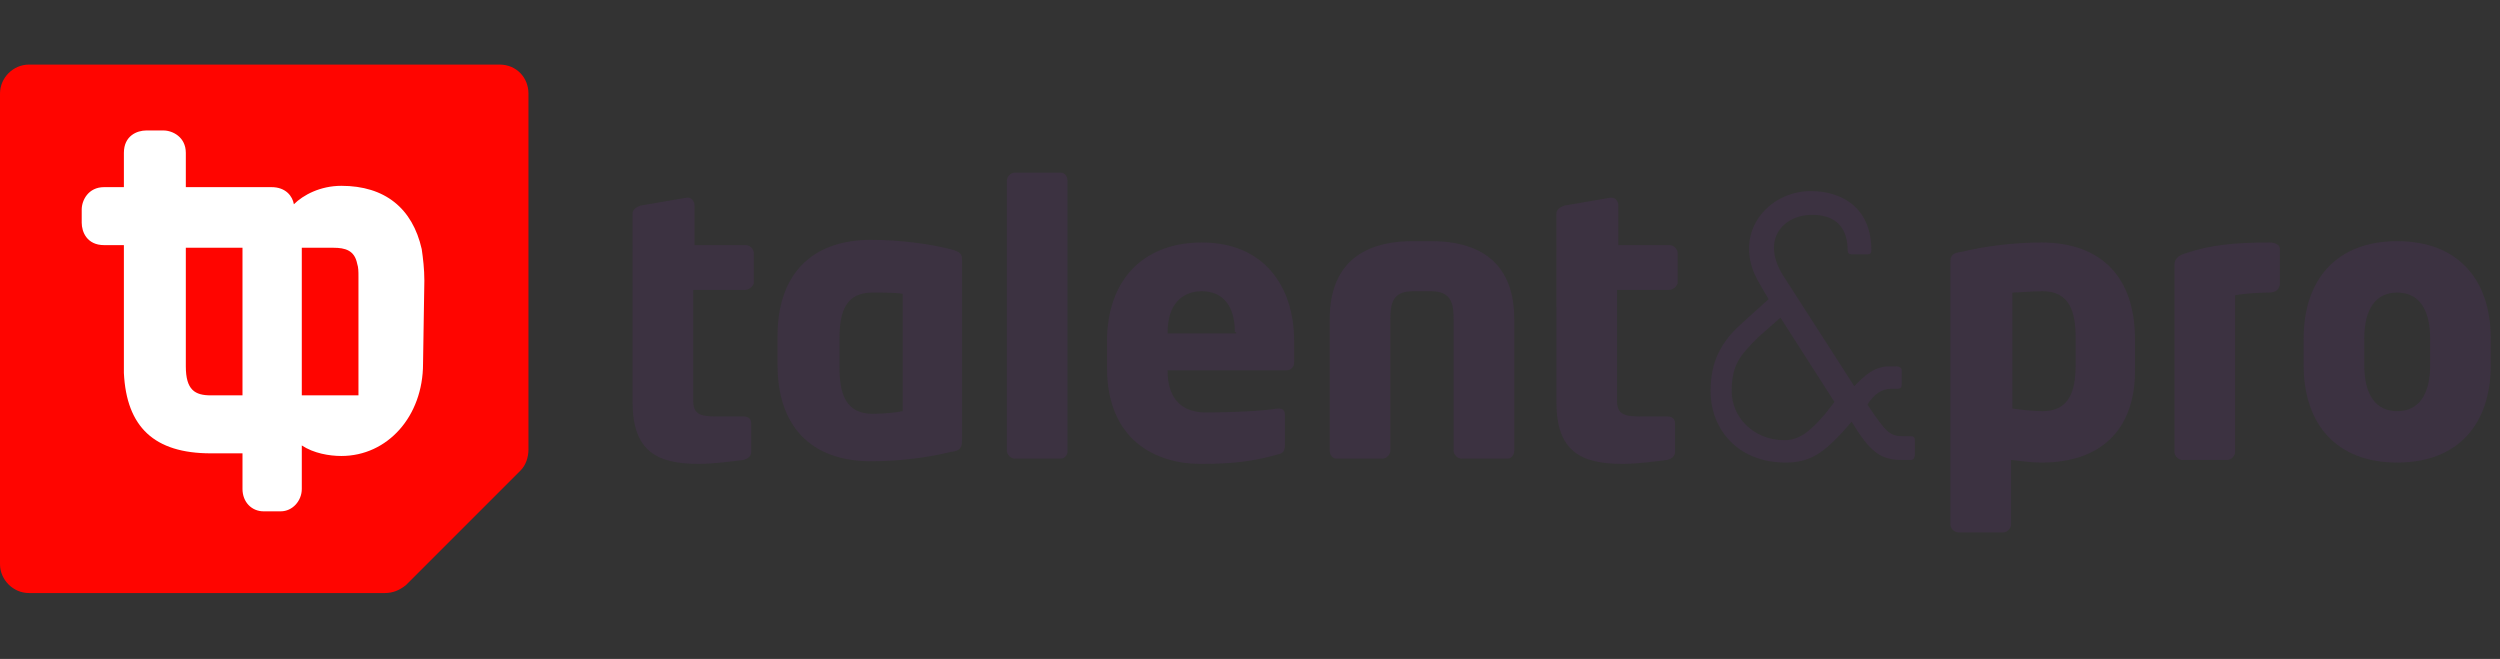 <?xml version="1.0" encoding="utf-8"?>
<!-- Generator: Adobe Illustrator 28.0.0, SVG Export Plug-In . SVG Version: 6.00 Build 0)  -->
<svg version="1.1" id="Layer_1" xmlns="http://www.w3.org/2000/svg" xmlns:xlink="http://www.w3.org/1999/xlink" x="0px" y="0px"
	 width="189.7px" height="50px" viewBox="0 0 189.7 50" style="enable-background:new 0 0 189.7 50;" xml:space="preserve">
<rect x="0" y="0" width="189.7" height="50" fill="#333333" stroke="none"/>
<style type="text/css">
	.st0{fill:#3C3241;}
	.st1{fill:#FF0500;}
	.st2{fill:#FFFFFF;}
</style>
<g>
	<g>
		<path class="st0" d="M56.5,22h-3.9v8.4c0,1,0.5,1.2,1.7,1.2h2.1c0.4,0,0.6,0.2,0.6,0.5v2.2c0,0.3-0.2,0.5-0.6,0.6
			c-0.8,0.1-2.2,0.3-3.4,0.3c-3.2,0-5-1-5-4.7V16.2c0-0.3,0.3-0.5,0.6-0.6l3.5-0.6c0,0,0.1,0,0.1,0c0.3,0,0.5,0.3,0.5,0.6v3h3.9
			c0.3,0,0.6,0.3,0.6,0.6v2.3C57.1,21.8,56.8,22,56.5,22z"/>
		<path class="st0" d="M72.1,34.3c-1.6,0.4-3.8,0.7-6,0.7c-4.6,0-7.1-2.7-7.1-7.3v-2.2c0-4.6,2.5-7.3,7.1-7.3c2.2,0,4.4,0.3,6,0.7
			c0.8,0.2,0.9,0.4,0.9,0.8v13.6C73,34,72.9,34.2,72.1,34.3z M68.5,22.3c-0.5-0.1-1.4-0.1-2.3-0.1c-2,0-2.5,1.4-2.5,3.5v2.2
			c0,2,0.5,3.5,2.5,3.5c0.9,0,1.8-0.1,2.3-0.2V22.3z"/>
		<path class="st0" d="M80.5,34.8H77c-0.3,0-0.6-0.3-0.6-0.6V13.7c0-0.3,0.3-0.6,0.6-0.6h3.5c0.3,0,0.5,0.3,0.5,0.6v20.6
			C81,34.5,80.8,34.8,80.5,34.8z"/>
		<path class="st0" d="M97.6,28.1h-9v0.1c0,1.6,0.7,3.1,2.9,3.1c1.8,0,4.3-0.1,5.4-0.3c0,0,0.1,0,0.1,0c0.3,0,0.5,0.1,0.5,0.5v2.2
			c0,0.5-0.1,0.7-0.6,0.8c-1.8,0.5-3.3,0.7-5.8,0.7c-3.4,0-7.1-1.8-7.1-7.3v-2c0-4.6,2.7-7.5,7.2-7.5c4.6,0,7,3.2,7,7.5v1.6
			C98.2,27.9,97.9,28.1,97.6,28.1z M93.7,25.2c0-2.1-1-3.1-2.5-3.1c-1.6,0-2.6,1.1-2.6,3.1v0.1h5.2V25.2z"/>
		<path class="st0" d="M114.4,34.8h-3.5c-0.3,0-0.6-0.3-0.6-0.6v-10c0-1.2-0.2-2.1-1.7-2.1h-1.4c-1.5,0-1.7,0.9-1.7,2.1v10
			c0,0.3-0.3,0.6-0.6,0.6h-3.5c-0.3,0-0.5-0.3-0.5-0.6v-10c0-3.9,2.2-5.9,6.3-5.9h1.4c4.1,0,6.3,2,6.3,5.9v10
			C114.9,34.5,114.7,34.8,114.4,34.8z"/>
		<path class="st0" d="M126.6,22h-3.9v8.4c0,1,0.5,1.2,1.7,1.2h2.1c0.4,0,0.6,0.2,0.6,0.5v2.2c0,0.3-0.2,0.5-0.6,0.6
			c-0.8,0.1-2.2,0.3-3.4,0.3c-3.2,0-5-1-5-4.7V16.2c0-0.3,0.3-0.5,0.6-0.6l3.5-0.6c0,0,0.1,0,0.1,0c0.3,0,0.5,0.3,0.5,0.6v3h3.9
			c0.3,0,0.6,0.3,0.6,0.6v2.3C127.2,21.8,126.9,22,126.6,22z"/>
		<path class="st0" d="M134.2,22.7l-0.7-1.2c-2.2-3.7,0.6-7,3.9-7c2.3,0,4.6,1.2,4.6,4.5c0,0.2-0.1,0.3-0.3,0.3h-1.2
			c-0.2,0-0.3-0.1-0.3-0.3c0-1.4-0.6-2.7-2.7-2.7c-2.2,0-3.9,1.9-2.2,4.6l5.4,8.4c0.8-0.8,1.4-1.4,2.5-1.5h0.7
			c0.2,0,0.4,0.1,0.4,0.3v1.1c0,0.2-0.1,0.3-0.3,0.3h-0.5c-0.7,0-1.3,0.4-1.8,1.2c1.4,2.1,1.7,2.4,2.7,2.4h0.6
			c0.2,0,0.3,0.1,0.3,0.3v1.1c0,0.2-0.1,0.4-0.3,0.4h-0.7c-1.6,0-2.4-0.6-3.8-2.9l-0.7,0.8c-1.4,1.5-2.4,2.3-4.3,2.3
			c-3.7,0-5.7-2.6-5.7-5.4c0-1.7,0.4-3.4,2.3-5.1L134.2,22.7z M131.4,29.7c0,1.9,1.6,3.7,4,3.7c1.1,0,1.9-0.6,3.1-2l0.7-0.9
			l-4.1-6.4l-1.7,1.5C132,27,131.4,27.7,131.4,29.7z"/>
		<path class="st0" d="M154.9,35.1c-0.6,0-1.5-0.1-2.3-0.2v4.9c0,0.3-0.3,0.6-0.6,0.6h-3.4c-0.3,0-0.6-0.3-0.6-0.6V19.9
			c0-0.5,0.1-0.7,0.9-0.8c1.6-0.4,3.9-0.7,6-0.7c4.6,0,7.1,2.7,7.1,7.3v2.2C162.1,32.3,159.7,35.1,154.9,35.1z M157.5,25.6
			c0-2-0.5-3.5-2.5-3.5c-0.9,0-1.8,0.1-2.3,0.1v8.8c0.7,0.1,1.6,0.2,2.3,0.2c2,0,2.5-1.5,2.5-3.5V25.6z"/>
		<path class="st0" d="M172.1,22.2c-0.8,0-2,0.1-2.5,0.2v11.9c0,0.3-0.3,0.6-0.6,0.6h-3.4c-0.3,0-0.6-0.3-0.6-0.6V20.1
			c0-0.4,0.2-0.7,0.9-0.9c1.8-0.6,3.6-0.8,6.3-0.8c0.3,0,0.8,0.1,0.8,0.5v2.7C172.9,22,172.7,22.2,172.1,22.2z"/>
		<path class="st0" d="M181.9,35.1c-4.6,0-7.1-2.9-7.1-7.4v-2c0-4.5,2.5-7.4,7.1-7.4c4.6,0,7.1,2.9,7.1,7.4v2
			C189,32.2,186.5,35.1,181.9,35.1z M184.4,25.7c0-2.3-0.9-3.5-2.5-3.5c-1.6,0-2.5,1.2-2.5,3.5v2c0,2.3,0.9,3.5,2.5,3.5
			c1.6,0,2.5-1.2,2.5-3.5V25.7z"/>
	</g>
	<path class="st1" d="M37.9,4.9H2.2C1,4.9,0,5.9,0,7.1v35.7c0,1.2,1,2.2,2.2,2.2h27c0.6,0,1.1-0.2,1.6-0.6l8.7-8.7
		c0.4-0.4,0.6-1,0.6-1.6v-27C40.1,5.9,39.2,4.9,37.9,4.9z"/>
	<path class="st2" d="M32.2,21.3c0-0.9-0.1-1.7-0.2-2.4c-0.7-3.1-2.8-4.8-6.1-4.8c-1.6,0-2.9,0.7-3.6,1.4c-0.1-0.6-0.6-1.3-1.7-1.3
		h-6.5v-2.6c0-1.2-1-1.7-1.7-1.7h-1.3c-0.7,0-1.7,0.4-1.7,1.7v2.6H7.9c-1.2,0-1.7,1-1.7,1.7v1c0,0.7,0.4,1.7,1.7,1.7h1.5v9.1
		c0,0.2,0,0.4,0,0.6c0.2,4.1,2.3,6.1,6.6,6.1h2.4v2.7c0,1,0.7,1.7,1.6,1.7h1.3c0.9,0,1.6-0.8,1.6-1.7v-3.3c0.9,0.6,2.1,0.8,3,0.8
		c3.5,0,6.2-3,6.2-7 M18.4,30H16c-1.2,0-1.9-0.4-1.9-2.2v-2.5v-6.5l4.3,0V23L18.4,30L18.4,30z M27.2,30l-4.3,0v-8.8v-2.4h2.4
		c0.9,0,1.6,0.2,1.8,1.2c0.1,0.3,0.1,0.6,0.1,1V30z"/>
</g>
</svg>
